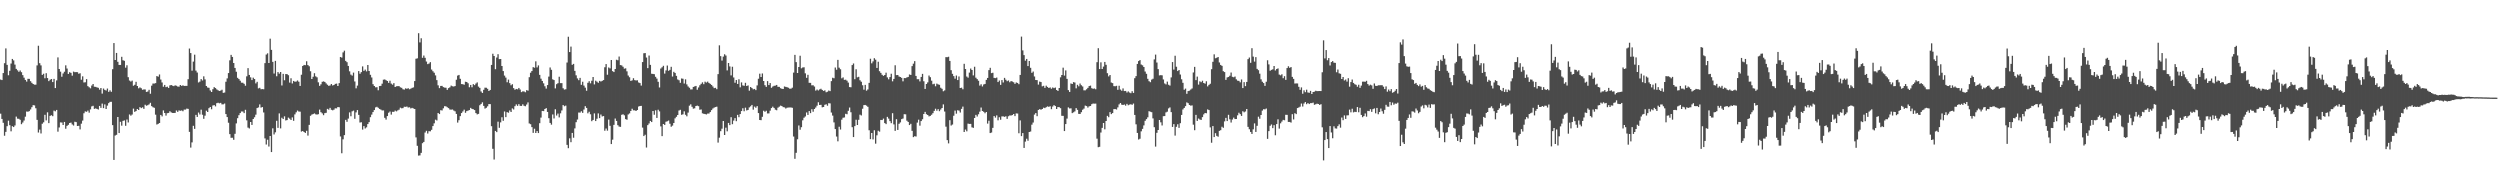 <svg xmlns="http://www.w3.org/2000/svg" width="1920" height="150"><path d="M0 61.070h1v26.207H0zM1 61.466h1v29.874H1zM2 56.124h1v38.210H2zM3 48.557h1v55.678H3zM4 37.161h1v64.112H4zM5 49.798h1v47.143H5zM6 57.827h1v34.834H6zM7 54.366h1v41.780H7zM8 48.779h1v52.080H8zM9 45.252h1v51.661H9zM10 46.406h1v51.185H10zM11 49.626h1v46.738H11zM12 52.888h1v36.683H12zM13 54.023h1v37.090H13zM14 55.128h1v36.095H14zM15 54.121h1v37.896H15zM16 55.428h1v39.956H16zM17 57.701h1v36.429H17zM18 59.631h1v32.941H18zM19 61.395h1v28.205H19zM20 62.650h1v22.982H20zM21 60.519h1v25.307H21zM22 60.580h1v24.790H22zM23 62.382h1v21.684H23zM24 63.595h1v18.739H24zM25 64.513h1v16.241H25zM26 65.009h1v15.914H26zM27 65.041h1v18.093H27zM28 50.244h1v41.833H28zM29 35.122h1v66.655H29zM30 48.560h1v50.954H30zM31 50.242h1v52.281H31zM32 57.513h1v37.539H32zM33 56.639h1v37.312H33zM34 60.100h1v28.052H34zM35 56.207h1v36.255H35zM36 59.953h1v26.324H36zM37 62.311h1v32.238H37zM38 61.246h1v27.754H38zM39 60.665h1v27.791H39zM40 63.023h1v26.207H40zM41 60.551h1v24.401H41zM42 67.612h1v17.899H42zM43 61.741h1v22.678H43zM44 44.092h1v57.030H44zM45 52.995h1v44.877H45zM46 55.030h1v38.951H46zM47 58.949h1v35.177H47zM48 56.401h1v39.610H48zM49 55.080h1v38.544H49zM50 50.150h1v48.729H50zM51 52.622h1v44.051H51zM52 56.795h1v39.027H52zM53 55.472h1v38.990H53zM54 55.973h1v38.168H54zM55 58.115h1v37.489H55zM56 54.991h1v41.432H56zM57 55.460h1v38.047H57zM58 55.330h1v38.468H58zM59 55.451h1v41.320H59zM60 56.614h1v40.004H60zM61 56.284h1v43.089H61zM62 61.214h1v33.758H62zM63 58.637h1v33.984H63zM64 63.345h1v23.639H64zM65 63.197h1v22.343H65zM66 60.775h1v25.076H66zM67 66.154h1v18.803H67zM68 67.019h1v19.526H68zM69 67.838h1v16.200H69zM70 65.664h1v16.072H70zM71 64.487h1v16.756H71zM72 66.632h1v16.972H72zM73 66.710h1v16.528H73zM74 67.104h1v16.534H74zM75 67.433h1v16.690H75zM76 68.882h1v12.481H76zM77 67.566h1v15.278H77zM78 71.867h1v7.704H78zM79 68.005h1v15.017H79zM80 69.001h1v11.158H80zM81 69.553h1v14.172H81zM82 68.010h1v13.074H82zM83 70.578h1v8.631H83zM84 69.351h1v8.862H84zM85 70.498h1v7.665H85zM86 53.156h1v42.929H86zM87 33.067h1v89.777H87zM88 46.072h1v57.996H88zM89 40.649h1v62.885H89zM90 47.449h1v42.393H90zM91 49.844h1v52.325H91zM92 49.871h1v43.664H92zM93 43.632h1v52.899H93zM94 46.282h1v46.541H94zM95 46.715h1v45.776H95zM96 51.945h1v44.650H96zM97 50.105h1v41.714H97zM98 59.296h1v34.779H98zM99 61.842h1v26.070H99zM100 62.608h1v26.212H100zM101 61.926h1v26.024H101zM102 65.854h1v17.551H102zM103 65.147h1v20.785H103zM104 62.819h1v22.481H104zM105 66.067h1v17.638H105zM106 67.843h1v16.631H106zM107 67.117h1v15.170H107zM108 67.763h1v15.292H108zM109 68.985h1v13.451H109zM110 68.667h1v14.960H110zM111 68.690h1v11.732H111zM112 70.587h1v10.632H112zM113 70.271h1v10.529H113zM114 68.955h1v11.220H114zM115 71.981h1v6.947H115zM116 65.778h1v15.708H116zM117 64.176h1v18.180H117zM118 64.137h1v18.640H118zM119 63.851h1v24.236H119zM120 58.413h1v37.225H120zM121 58.889h1v36.239H121zM122 57.170h1v37.289H122zM123 61.084h1v27.207H123zM124 63.350h1v26.056H124zM125 66.632h1v18.139H125zM126 65.234h1v21.526H126zM127 66.941h1v21.849H127zM128 66.538h1v20.409H128zM129 67.532h1v19.178H129zM130 65.600h1v19.849H130zM131 65.284h1v21.043H131zM132 65.813h1v20.922H132zM133 66.174h1v20.634H133zM134 65.536h1v21.149H134zM135 65.845h1v18.988H135zM136 66.431h1v19.471H136zM137 66.584h1v18.187H137zM138 65.286h1v19.830H138zM139 65.936h1v18.903H139zM140 65.540h1v19.924H140zM141 65.998h1v18.201H141zM142 65.929h1v18.269H142zM143 65.932h1v17.491H143zM144 60.832h1v22.801H144zM145 37.299h1v63.991H145zM146 40.762h1v72.572H146zM147 54.288h1v55.094H147zM148 47.294h1v49.335H148zM149 42.009h1v56.969H149zM150 54.197h1v34.000H150zM151 55.714h1v34.097H151zM152 63.352h1v23.051H152zM153 62.645h1v25.271H153zM154 60.704h1v23.522H154zM155 61.814h1v26.287H155zM156 58.603h1v32.639H156zM157 60.960h1v27.864H157zM158 66.044h1v18.956H158zM159 67.213h1v18.810H159zM160 67.438h1v15.667H160zM161 69.489h1v12.710H161zM162 70.633h1v13.287H162zM163 68.516h1v12.515H163zM164 66.943h1v13.770H164zM165 67.639h1v14.076H165zM166 68.681h1v10.597H166zM167 69.305h1v9.599H167zM168 69.907h1v9.432H168zM169 69.582h1v9.405H169zM170 68.939h1v11.217H170zM171 71.301h1v8.801H171zM172 71.068h1v8.443H172zM173 62.782h1v24.799H173zM174 60.226h1v29.659H174zM175 56.138h1v38.097H175zM176 46.321h1v56.685H176zM177 42.149h1v63.659H177zM178 43.703h1v62.075H178zM179 48.376h1v58.971H179zM180 52.190h1v50.544H180zM181 55.115h1v39.633H181zM182 59.754h1v31.007H182zM183 60.699h1v27.782H183zM184 62.000h1v24.854H184zM185 63.499h1v22.103H185zM186 63.535h1v22.140H186zM187 64.378h1v22.515H187zM188 65.861h1v18.448H188zM189 58.637h1v33.753H189zM190 52.322h1v45.678H190zM191 57.573h1v41.071H191zM192 59.404h1v34.280H192zM193 61.487h1v34.486H193zM194 59.667h1v31.714H194zM195 60.681h1v29.359H195zM196 64.057h1v24.017H196zM197 62.803h1v20.210H197zM198 67.905h1v14.577H198zM199 67.435h1v12.746H199zM200 68.566h1v14.088H200zM201 68.392h1v13.859H201zM202 68.546h1v17.825H202zM203 48.482h1v57.797H203zM204 41.901h1v69.115H204zM205 40.945h1v66.355H205zM206 48.363h1v64.149H206zM207 29.707h1v74.718H207zM208 38.303h1v78.497H208zM209 47.511h1v51.041H209zM210 56.463h1v46.815H210zM211 46.770h1v54.840H211zM212 58.587h1v34.186H212zM213 55.330h1v42.851H213zM214 56.577h1v30.501H214zM215 55.289h1v43.304H215zM216 65.636h1v24.776H216zM217 56.742h1v34.657H217zM218 61.658h1v27.702H218zM219 56.879h1v35.616H219zM220 56.914h1v35.321H220zM221 57.770h1v32.563H221zM222 63.416h1v27.708H222zM223 60.109h1v32.059H223zM224 64.112h1v26.026H224zM225 62.137h1v30.620H225zM226 62.764h1v25.079H226zM227 62.638h1v23.625H227zM228 61.819h1v23.076H228zM229 62.775h1v22.861H229zM230 65.982h1v19.773H230zM231 57.420h1v43.657H231zM232 50.672h1v49.933H232zM233 49.873h1v51.496H233zM234 50.050h1v52.043H234zM235 47.070h1v53.394H235zM236 49.976h1v54.156H236zM237 50.899h1v44.975H237zM238 54.735h1v34.186H238zM239 60.697h1v27.326H239zM240 58.919h1v28.704H240zM241 56.229h1v30.846H241zM242 58.598h1v29.224H242zM243 59.372h1v28.624H243zM244 63.256h1v24.472H244zM245 65.927h1v18.221H245zM246 64.755h1v21.391H246zM247 62.812h1v24.261H247zM248 62.535h1v25.953H248zM249 62.929h1v23.934H249zM250 64.037h1v22.572H250zM251 65.083h1v18.530H251zM252 65.939h1v18.267H252zM253 65.650h1v17.182H253zM254 64.524h1v19.805H254zM255 65.657h1v19.075H255zM256 65.273h1v18.965H256zM257 64.421h1v18.752H257zM258 64.217h1v19.027H258zM259 66.071h1v16.118H259zM260 63.833h1v18.549H260zM261 43.790h1v61.008H261zM262 44.213h1v73.487H262zM263 40.267h1v66.758H263zM264 38.898h1v64.863H264zM265 46.747h1v45.312H265zM266 47.761h1v45.763H266zM267 50.652h1v40.434H267zM268 54.758h1v31.574H268zM269 57.296h1v32.002H269zM270 58.058h1v27.438H270zM271 55.772h1v29.148H271zM272 62.556h1v28.688H272zM273 67.820h1v18.505H273zM274 65.749h1v18.796H274zM275 54.595h1v33.618H275zM276 56.653h1v37.429H276zM277 55.392h1v38.528H277zM278 50.979h1v48.571H278zM279 54.405h1v42.455H279zM280 53.444h1v45.211H280zM281 54.813h1v42.963H281zM282 49.944h1v45.325H282zM283 54.520h1v39.258H283zM284 57.431h1v32.593H284zM285 59.505h1v28.528H285zM286 64.664h1v21.407H286zM287 66.023h1v18.484H287zM288 67.058h1v15.445H288zM289 66.966h1v15.058H289zM290 69.317h1v13.477H290zM291 66.076h1v17.580H291zM292 65.950h1v18.214H292zM293 64.245h1v20.597H293zM294 61.176h1v23.586H294zM295 60.976h1v29.487H295zM296 61.583h1v30.270H296zM297 62.199h1v26.958H297zM298 63.657h1v22.936H298zM299 62.009h1v23.650H299zM300 64.229h1v23.767H300zM301 65.048h1v20.796H301zM302 63.831h1v22.103H302zM303 66.795h1v18.139H303zM304 66.257h1v19.281H304zM305 66.172h1v18.610H305zM306 66.129h1v18.079H306zM307 67.067h1v15.619H307zM308 67.431h1v15.788H308zM309 68.578h1v14.447H309zM310 68.806h1v13.149H310zM311 67.827h1v14.225H311zM312 68.184h1v13.641H312zM313 67.758h1v14.836H313zM314 68.552h1v13.840H314zM315 68.102h1v15.191H315zM316 67.479h1v15.347H316zM317 67.147h1v16.138H317zM318 62.251h1v21.439H318zM319 45.099h1v60.402H319zM320 44.778h1v67.220H320zM321 25.504h1v93.990H321zM322 32.556h1v86.808H322zM323 29.366h1v88.033H323zM324 44.378h1v65.591H324zM325 42.657h1v66.344H325zM326 44.380h1v57.408H326zM327 47.246h1v53.190H327zM328 49.235h1v53.325H328zM329 48.818h1v51.920H329zM330 47.704h1v53.160H330zM331 53.423h1v46.278H331zM332 54.719h1v42.085H332zM333 55.882h1v38.814H333zM334 57.916h1v34.003H334zM335 61.523h1v30.975H335zM336 65.533h1v21.270H336zM337 67.694h1v19.915H337zM338 66.010h1v18.617H338zM339 65.948h1v18.899H339zM340 66.932h1v16.280H340zM341 67.259h1v14.285H341zM342 67.394h1v14.262H342zM343 69.010h1v13.360H343zM344 67.671h1v15.397H344zM345 67.081h1v17.027H345zM346 65.739h1v18.496H346zM347 66.273h1v17.786H347zM348 66.431h1v18.468H348zM349 66.076h1v19.432H349zM350 61.226h1v26.285H350zM351 58.049h1v36.108H351zM352 57.532h1v34.772H352zM353 60.539h1v28.645H353zM354 64.561h1v22.282H354zM355 64.655h1v20.927H355zM356 65.069h1v19.157H356zM357 62.782h1v23.856H357zM358 62.959h1v22.371H358zM359 63.945h1v20.986H359zM360 67.021h1v17.500H360zM361 65.234h1v17.622H361zM362 67.028h1v16.651H362zM363 64.597h1v19.318H363zM364 65.401h1v19.116H364zM365 64.178h1v22.657H365zM366 63.265h1v24.593H366zM367 66.520h1v20.934H367zM368 67.467h1v13.380H368zM369 70.264h1v9.565H369zM370 71.370h1v7.210H370zM371 68.955h1v12.350H371zM372 67.316h1v16.093H372zM373 67.362h1v15.413H373zM374 68.202h1v13.470H374zM375 69.864h1v10.075H375zM376 69.044h1v10.950H376zM377 49.857h1v47.054H377zM378 41.254h1v73.006H378zM379 42.984h1v79.543H379zM380 53.156h1v47.422H380zM381 44.165h1v57.307H381zM382 41.627h1v51.801H382zM383 45.422h1v52.705H383zM384 45.303h1v48.704H384zM385 50.677h1v39.379H385zM386 54.556h1v38.214H386zM387 58.065h1v27.564H387zM388 59.619h1v30.322H388zM389 63.203h1v22.911H389zM390 61.109h1v25.488H390zM391 63.840h1v20.979H391zM392 65.472h1v20.519H392zM393 64.677h1v18.592H393zM394 67.685h1v16.365H394zM395 68.937h1v12.623H395zM396 68.307h1v11.865H396zM397 68.605h1v12.701H397zM398 67.538h1v12.433H398zM399 68.752h1v12.554H399zM400 70.741h1v10.595H400zM401 70.136h1v9.966H401zM402 70.226h1v11.028H402zM403 70.837h1v10.762H403zM404 69.212h1v11.071H404zM405 69.626h1v9.013H405zM406 59.271h1v35.571H406zM407 55.882h1v39.500H407zM408 54.577h1v43.037H408zM409 51.553h1v50.482H409zM410 51.997h1v46.848H410zM411 47.097h1v55.025H411zM412 51.759h1v48.885H412zM413 50.201h1v52.016H413zM414 57.475h1v37.154H414zM415 60.400h1v29.894H415zM416 62.157h1v23.023H416zM417 63.991h1v21.368H417zM418 66.273h1v17.432H418zM419 68.024h1v15.015H419zM420 65.346h1v20.615H420zM421 58.855h1v31.908H421zM422 51.817h1v42.583H422zM423 53.632h1v42.130H423zM424 60.947h1v26.942H424zM425 61.480h1v29.521H425zM426 67.907h1v16.003H426zM427 64.671h1v24.062H427zM428 63.883h1v23.387H428zM429 58.939h1v31.249H429zM430 63.828h1v23.227H430zM431 63.865h1v20.950H431zM432 67.804h1v12.868H432zM433 68.802h1v12.801H433zM434 68.580h1v12.524H434zM435 48.008h1v63.270H435zM436 28.228h1v85.611H436zM437 39.999h1v66.225H437zM438 35.765h1v73.464H438zM439 49.754h1v52.318H439zM440 49.033h1v56.765H440zM441 54.437h1v44.186H441zM442 57.868h1v35.994H442zM443 60.205h1v31.579H443zM444 61.610h1v24.836H444zM445 59.811h1v26.644H445zM446 65.151h1v20.300H446zM447 62.750h1v23.936H447zM448 65.751h1v18.370H448zM449 67.353h1v14.204H449zM450 69.672h1v13.227H450zM451 63.588h1v23.433H451zM452 62.379h1v23.435H452zM453 64.016h1v23.765H453zM454 61.993h1v31.064H454zM455 59.159h1v32.968H455zM456 64.799h1v22.275H456zM457 61.970h1v31.009H457zM458 62.700h1v28.473H458zM459 63.599h1v23.497H459zM460 62.096h1v28.629H460zM461 62.595h1v25.344H461zM462 62.109h1v27.347H462zM463 61.505h1v27.624H463zM464 51.649h1v48.738H464zM465 49.187h1v49.539H465zM466 57.381h1v42.975H466zM467 51.821h1v40.009H467zM468 52.519h1v44.108H468zM469 46.097h1v64.526H469zM470 54.613h1v52.659H470zM471 55.344h1v40.578H471zM472 53.011h1v38.047H472zM473 45.866h1v47.026H473zM474 46.280h1v49.892H474zM475 43.394h1v53.835H475zM476 49.951h1v47.459H476zM477 50.242h1v37.942H477zM478 51.251h1v36.500H478zM479 52.746h1v35.804H479zM480 52.480h1v38.999H480zM481 54.774h1v37.202H481zM482 57.990h1v29.931H482zM483 59.335h1v27.743H483zM484 62.135h1v23.112H484zM485 61.707h1v21.822H485zM486 60.070h1v24.680H486zM487 61.519h1v23.199H487zM488 61.780h1v23.488H488zM489 61.656h1v22.845H489zM490 63.341h1v18.496H490zM491 63.796h1v17.601H491zM492 65.753h1v15.550H492zM493 47.642h1v50.372H493zM494 40.906h1v63.579H494zM495 40.773h1v62.725H495zM496 44.206h1v69.083H496zM497 52.318h1v43.764H497zM498 42.661h1v52.160H498zM499 49.805h1v43.082H499zM500 56.646h1v37.081H500zM501 56.804h1v28.443H501zM502 56.969h1v31.160H502zM503 58.969h1v25.742H503zM504 60.358h1v30.212H504zM505 62.842h1v21.428H505zM506 67.188h1v18.375H506zM507 52.631h1v44.444H507zM508 51.679h1v52.874H508zM509 50.528h1v44.685H509zM510 56.522h1v39.436H510zM511 54.041h1v39.445H511zM512 50.336h1v42.808H512zM513 54.359h1v38.205H513zM514 53.650h1v41.402H514zM515 51.306h1v46.010H515zM516 58.761h1v37.683H516zM517 55.154h1v39.297H517zM518 56.005h1v34.895H518zM519 58.262h1v31.416H519zM520 61.052h1v27.290H520zM521 61.620h1v23.284H521zM522 63.606h1v20.709H522zM523 60.278h1v27.898H523zM524 60.455h1v27.335H524zM525 64.178h1v21.332H525zM526 60.944h1v27.219H526zM527 64.819h1v24.506H527zM528 66.408h1v20.057H528zM529 67.399h1v13.774H529zM530 68.710h1v11.405H530zM531 68.669h1v13.374H531zM532 66.781h1v16.690H532zM533 66.348h1v16.848H533zM534 65.982h1v15.411H534zM535 68.919h1v12.206H535zM536 67.149h1v14.422H536zM537 65.474h1v18.823H537zM538 64.348h1v19.736H538zM539 63.208h1v23.847H539zM540 64.641h1v22.737H540zM541 62.725h1v24.861H541zM542 63.396h1v24.538H542zM543 62.672h1v24.586H543zM544 63.691h1v23.529H544zM545 64.417h1v21.648H545zM546 65.245h1v19.336H546zM547 66.401h1v16.942H547zM548 67.680h1v14.983H548zM549 67.447h1v14.786H549zM550 68.497h1v13.438H550zM551 56.944h1v52.576H551zM552 34.831h1v70.921H552zM553 43.110h1v57.671H553zM554 46.527h1v52.265H554zM555 43.476h1v49.429H555zM556 41.698h1v61.972H556zM557 42.673h1v55.392H557zM558 54.076h1v46.763H558zM559 48.402h1v46.014H559zM560 51.004h1v45.101H560zM561 57.905h1v32.105H561zM562 51.270h1v44.131H562zM563 59.512h1v33.131H563zM564 63.524h1v27.223H564zM565 61.427h1v31.657H565zM566 64.460h1v23.772H566zM567 60.871h1v29.118H567zM568 67.056h1v20.572H568zM569 63.288h1v21.989H569zM570 65.588h1v17.564H570zM571 65.888h1v19.585H571zM572 63.570h1v19.107H572zM573 66.062h1v18.791H573zM574 65.586h1v18.858H574zM575 69.608h1v12.865H575zM576 66.792h1v14.864H576zM577 67.637h1v12.964H577zM578 68.612h1v15.605H578zM579 68.312h1v13.552H579zM580 69.239h1v13.495H580zM581 65.609h1v15.894H581zM582 60.468h1v26.356H582zM583 56.586h1v35.589H583zM584 59.159h1v33.174H584zM585 56.403h1v33.305H585zM586 62.183h1v22.858H586zM587 65.408h1v20.430H587zM588 66.737h1v18.313H588zM589 62.322h1v24.799H589zM590 65.325h1v21.783H590zM591 63.799h1v21.210H591zM592 67.426h1v15.557H592zM593 66.463h1v15.482H593zM594 65.881h1v17.004H594zM595 65.737h1v18.471H595zM596 65.229h1v19.450H596zM597 66.662h1v16.024H597zM598 66.735h1v15.200H598zM599 67.754h1v13.332H599zM600 68.211h1v13.271H600zM601 68.367h1v13.902H601zM602 66.426h1v16.051H602zM603 66.721h1v16.626H603zM604 66.991h1v15.724H604zM605 67.371h1v15.198H605zM606 68.097h1v14.422H606zM607 68.104h1v14.436H607zM608 67.314h1v15.502H608zM609 55.751h1v49.095H609zM610 42.133h1v79.820H610zM611 47.710h1v69.640H611zM612 56.065h1v50.917H612zM613 51.448h1v44.891H613zM614 42.815h1v56.838H614zM615 52.464h1v45.200H615zM616 51.798h1v40.638H616zM617 51.682h1v38.734H617zM618 56.342h1v33.110H618zM619 59.754h1v26.628H619zM620 57.424h1v30.860H620zM621 63.609h1v21.668H621zM622 63.618h1v23.266H622zM623 65.511h1v18.404H623zM624 65.479h1v20.348H624zM625 66.449h1v17.265H625zM626 69.587h1v12.994H626zM627 68.786h1v12.355H627zM628 69.463h1v9.082H628zM629 68.665h1v11.959H629zM630 68.147h1v12.332H630zM631 69.079h1v13.335H631zM632 69.832h1v12.366H632zM633 69.372h1v11.128H633zM634 70.855h1v9.242H634zM635 70.438h1v10.744H635zM636 69.543h1v9.695H636zM637 70.015h1v9.400H637zM638 62.322h1v24.099H638zM639 59.718h1v29.059H639zM640 60.116h1v33.863H640zM641 51.878h1v47.241H641zM642 53.542h1v51.327H642zM643 45.989h1v62.531H643zM644 51.965h1v45.364H644zM645 53.174h1v46.323H645zM646 60.166h1v31.746H646zM647 59.454h1v30.970H647zM648 61.331h1v28.864H648zM649 61.185h1v26.218H649zM650 61.965h1v25.777H650zM651 63.416h1v21.657H651zM652 66.866h1v15.738H652zM653 67.021h1v19.189H653zM654 49.988h1v47.717H654zM655 48.747h1v56.511H655zM656 60.812h1v36.065H656zM657 53.208h1v38.727H657zM658 59.370h1v36.623H658zM659 58.990h1v33.000H659zM660 61.642h1v26.411H660zM661 62.759h1v25.903H661zM662 65.499h1v17.986H662zM663 68.845h1v11.918H663zM664 65.160h1v15.434H664zM665 69.644h1v11.531H665zM666 68.713h1v13.323H666zM667 63.657h1v36.374H667zM668 45.097h1v61.780H668zM669 48.660h1v53.497H669zM670 47.150h1v59.898H670zM671 44.710h1v55.325H671zM672 45.808h1v64.554H672zM673 52.197h1v51.752H673zM674 47.415h1v52.995H674zM675 54.691h1v46.406H675zM676 55.943h1v36.152H676zM677 57.436h1v34.772H677zM678 58.253h1v32.826H678zM679 57.584h1v36.953H679zM680 55.831h1v39.484H680zM681 59.420h1v30.357H681zM682 60.944h1v30.132H682zM683 59.166h1v33.868H683zM684 56.628h1v37.978H684zM685 62.480h1v24.442H685zM686 60.629h1v34.927H686zM687 50.137h1v50.345H687zM688 57.724h1v33.799H688zM689 57.603h1v42.176H689zM690 58.772h1v36.326H690zM691 59.116h1v34.909H691zM692 59.784h1v31.709H692zM693 62.448h1v28.599H693zM694 59.965h1v27.720H694zM695 60.017h1v27.809H695zM696 59.464h1v33.199H696zM697 59.070h1v34.582H697zM698 57.179h1v38.873H698zM699 57.573h1v37.527H699zM700 50.800h1v49.681H700zM701 48.887h1v56.426H701zM702 46.935h1v57.678H702zM703 58.292h1v46.539H703zM704 60.825h1v33.350H704zM705 60.805h1v31.082H705zM706 62.519h1v33.980H706zM707 59.070h1v33.891H707zM708 56.715h1v34.861H708zM709 62.434h1v25.113H709zM710 68.278h1v17.631H710zM711 64.517h1v23.167H711zM712 63.293h1v25.017H712zM713 57.994h1v31.398H713zM714 59.285h1v29.691H714zM715 61.963h1v26.168H715zM716 64.705h1v22.236H716zM717 64.302h1v20.849H717zM718 66.232h1v17.267H718zM719 64.220h1v20.805H719zM720 64.796h1v19.002H720zM721 65.144h1v20.251H721zM722 67.378h1v16.731H722zM723 68.195h1v14.733H723zM724 70.081h1v10.080H724zM725 69.436h1v16.207H725zM726 43.886h1v53.373H726zM727 43.913h1v63.709H727zM728 43.588h1v66.541H728zM729 46.777h1v45.527H729zM730 53.893h1v42.540H730zM731 56.703h1v38.914H731zM732 58.495h1v30.405H732zM733 60.395h1v24.564H733zM734 58.024h1v29.285H734zM735 61.510h1v23.163H735zM736 58.706h1v26.221H736zM737 67.587h1v18.819H737zM738 67.348h1v16.260H738zM739 68.536h1v13.330H739zM740 48.992h1v52.402H740zM741 52.998h1v46.488H741zM742 58.763h1v42.105H742zM743 59.644h1v35.298H743zM744 55.753h1v39.445H744zM745 52.647h1v42.506H745zM746 53.780h1v43.987H746zM747 57.898h1v40.299H747zM748 51.237h1v39.384H748zM749 59.665h1v28.542H749zM750 60.791h1v28.729H750zM751 61.995h1v25.738H751zM752 65.717h1v20.043H752zM753 64.712h1v17.862H753zM754 66.394h1v18.846H754zM755 64.893h1v20.950H755zM756 64.453h1v22.540H756zM757 61.340h1v24.662H757zM758 59.878h1v35.058H758zM759 53.870h1v38.848H759zM760 52.055h1v50.157H760zM761 56.158h1v45.639H761zM762 55.859h1v42.341H762zM763 59.807h1v29.308H763zM764 59.997h1v30.325H764zM765 59.537h1v29.075H765zM766 63.041h1v29.356H766zM767 61.823h1v28.235H767zM768 65.183h1v26.763H768zM769 61.487h1v27.882H769zM770 63.316h1v26.093H770zM771 59.805h1v29.935H771zM772 61.230h1v28.075H772zM773 62.336h1v28.963H773zM774 61.816h1v27.486H774zM775 63.194h1v25.472H775zM776 62.256h1v26.459H776zM777 62.613h1v25.763H777zM778 63.167h1v24.403H778zM779 64.435h1v24.731H779zM780 63.343h1v23.742H780zM781 63.718h1v23.458H781zM782 64.643h1v37.681H782zM783 57.566h1v34.886H783zM784 28.111h1v76.460H784zM785 38.713h1v63.467H785zM786 42.355h1v71.260H786zM787 46.598h1v62.157H787zM788 45.257h1v61.313H788zM789 50.734h1v57.339H789zM790 46.870h1v54.527H790zM791 52.073h1v48.949H791zM792 55.902h1v39.839H792zM793 54.957h1v39.137H793zM794 58.724h1v29.279H794zM795 61.443h1v25.369H795zM796 61.562h1v27.683H796zM797 64.968h1v19.480H797zM798 62.647h1v21.174H798zM799 63.034h1v21.240H799zM800 66.289h1v17.436H800zM801 65.872h1v16.823H801zM802 67.479h1v15.585H802zM803 65.769h1v16.582H803zM804 66.763h1v14.944H804zM805 67.573h1v14.479H805zM806 67.117h1v14.472H806zM807 68.143h1v15.717H807zM808 67.149h1v14.664H808zM809 67.676h1v13.055H809zM810 67.220h1v14.246H810zM811 69.131h1v14.575H811zM812 69.855h1v12.380H812zM813 67.603h1v14.726H813zM814 59.383h1v23.710H814zM815 57.616h1v31.332H815zM816 51.974h1v37.035H816zM817 58.044h1v42.599H817zM818 54.082h1v41.201H818zM819 60.567h1v30.499H819zM820 69.228h1v13.239H820zM821 70.615h1v12.671H821zM822 64.098h1v19.096H822zM823 64.501h1v22.385H823zM824 63.064h1v23.188H824zM825 63.373h1v22.179H825zM826 67.847h1v15.209H826zM827 65.117h1v19.242H827zM828 66.307h1v21.158H828zM829 64.167h1v23.378H829zM830 65.481h1v20.700H830zM831 66.415h1v17.873H831zM832 69.379h1v14.026H832zM833 69.370h1v11.753H833zM834 68.532h1v12.939H834zM835 67.481h1v15.159H835zM836 66.101h1v15.548H836zM837 65.723h1v15.681H837zM838 67.740h1v12.263H838zM839 68.182h1v11.311H839zM840 67.932h1v11.673H840zM841 68.573h1v11.005H841zM842 47.786h1v58.699H842zM843 36.996h1v76.076H843zM844 53.043h1v59.724H844zM845 47.875h1v53.925H845zM846 53.016h1v45.197H846zM847 51.173h1v43.275H847zM848 47.541h1v51.803H848zM849 49.770h1v43.149H849zM850 56.225h1v32.739H850zM851 58.690h1v31.345H851zM852 57.578h1v28.542H852zM853 63.375h1v24.264H853zM854 63.833h1v23.003H854zM855 66.126h1v17.665H855zM856 66.275h1v17.466H856zM857 65.872h1v18.249H857zM858 68.964h1v13.536H858zM859 65.822h1v14.355H859zM860 68.788h1v10.336H860zM861 69.688h1v10.686H861zM862 67.870h1v12.765H862zM863 69.951h1v10.304H863zM864 69.848h1v11.284H864zM865 71.088h1v8.661H865zM866 70.184h1v10.661H866zM867 71.070h1v9.283H867zM868 71.599h1v8.471H868zM869 70.052h1v10.458H869zM870 71.391h1v8.144H870zM871 60.059h1v28.212H871zM872 58.452h1v37.022H872zM873 49.125h1v52.943H873zM874 46.918h1v60.251H874zM875 46.156h1v60.386H875zM876 49.557h1v51.295H876zM877 50.166h1v48.811H877zM878 51.473h1v44.827H878zM879 54.945h1v37.850H879zM880 56.701h1v34.797H880zM881 60.500h1v29.624H881zM882 62.357h1v23.028H882zM883 63.151h1v22.671H883zM884 61.134h1v25.040H884zM885 60.484h1v30.450H885zM886 45.637h1v52.029H886zM887 41.924h1v70.672H887zM888 48.019h1v53.952H888zM889 53.071h1v46.761H889zM890 57.925h1v34.218H890zM891 57.717h1v36.257H891zM892 57.877h1v38.457H892zM893 61.054h1v28.187H893zM894 64.121h1v25.014H894zM895 64.819h1v21.515H895zM896 62.677h1v23.062H896zM897 65.099h1v18.139H897zM898 65.755h1v16.724H898zM899 59.452h1v26.649H899zM900 47.672h1v49.805H900zM901 53.465h1v41.853H901zM902 42.787h1v61.379H902zM903 51.228h1v46.177H903zM904 54.563h1v40.883H904zM905 53.776h1v44.449H905zM906 57.225h1v37.411H906zM907 60.896h1v27.363H907zM908 63.611h1v20.471H908zM909 68.932h1v13.980H909zM910 68.047h1v13.447H910zM911 72.047h1v6.590H911zM912 69.946h1v9.295H912zM913 69.653h1v10.977H913zM914 68.788h1v12.389H914zM915 67.966h1v12.971H915zM916 55.669h1v40.073H916zM917 51.379h1v48.640H917zM918 61.551h1v26.676H918zM919 58.829h1v34.062H919zM920 64.973h1v26.049H920zM921 62.487h1v29.288H921zM922 63.116h1v29.011H922zM923 62.004h1v27.974H923zM924 63.732h1v24.126H924zM925 64.240h1v22.565H925zM926 62.414h1v24.561H926zM927 66.351h1v17.651H927zM928 65.154h1v19.375H928zM929 64.318h1v33.506H929zM930 53.126h1v56.509H930zM931 47.463h1v49.345H931zM932 41.711h1v63.554H932zM933 44.740h1v57.557H933zM934 44.339h1v59.997H934zM935 43.799h1v61.198H935zM936 47.967h1v52.549H936zM937 49.876h1v50.139H937zM938 50.574h1v46.749H938zM939 54.700h1v43.465H939zM940 55.364h1v37.889H940zM941 61.329h1v29.178H941zM942 59.438h1v33.538H942zM943 59.079h1v29.073H943zM944 58.152h1v33.490H944zM945 55.712h1v38.370H945zM946 58.978h1v32.842H946zM947 59.315h1v31.011H947zM948 58.770h1v32.664H948zM949 60.924h1v30.460H949zM950 61.967h1v26.587H950zM951 62.114h1v24.463H951zM952 63.217h1v24.440H952zM953 61.015h1v28.033H953zM954 67.612h1v17.818H954zM955 63.068h1v23.188H955zM956 66.131h1v19.494H956zM957 62.920h1v20.803H957zM958 45.435h1v51.974H958zM959 44.176h1v55.108H959zM960 48.239h1v53.101H960zM961 37.019h1v65.852H961zM962 43.488h1v55.863H962zM963 47.303h1v47.466H963zM964 43.902h1v57.413H964zM965 52.897h1v43.730H965zM966 53.938h1v35.655H966zM967 56.568h1v34.623H967zM968 60.915h1v27.388H968zM969 62.755h1v22.199H969zM970 63.783h1v20.100H970zM971 65.927h1v18.093H971zM972 62.771h1v20.602H972zM973 46.266h1v60.365H973zM974 49.457h1v51.272H974zM975 54.316h1v42.316H975zM976 53.680h1v41.895H976zM977 53.259h1v45.163H977zM978 50.681h1v45.467H978zM979 54.121h1v49.752H979zM980 52.998h1v42.279H980zM981 52.551h1v39.102H981zM982 57.314h1v41.441H982zM983 57.880h1v36.825H983zM984 57.024h1v36.321H984zM985 60.043h1v32.011H985zM986 58.514h1v33.856H986zM987 61.352h1v26.836H987zM988 52.274h1v35.962H988zM989 50.883h1v42.746H989zM990 52.082h1v41.565H990zM991 51.524h1v42.632H991zM992 59.019h1v28.711H992zM993 60.555h1v31.187H993zM994 64.172h1v22.762H994zM995 64.025h1v23.621H995zM996 64.105h1v18.913H996zM997 66.648h1v15.873H997zM998 68.964h1v12.950H998zM999 67.117h1v12.392H999zM1000 71.970h1v9.833H1000zM1001 69.379h1v10.158H1001zM1002 70.802h1v7.576H1002zM1003 68.843h1v11.165H1003zM1004 70.990h1v8.173H1004zM1005 71.294h1v8.633H1005zM1006 69.800h1v9.418H1006zM1007 72.182h1v7.029H1007zM1008 70.638h1v8.150H1008zM1009 70.379h1v10.089H1009zM1010 69.699h1v10.357H1010zM1011 70.001h1v9.618H1011zM1012 69.958h1v9.915H1012zM1013 69.910h1v10.664H1013zM1014 69.928h1v10.110H1014zM1015 55.513h1v42.274H1015zM1016 30.972h1v92.239H1016zM1017 44.854h1v62.698H1017zM1018 38.438h1v62.965H1018zM1019 46.296h1v60.553H1019zM1020 44.591h1v69.120H1020zM1021 50.281h1v46.536H1021zM1022 47.646h1v54.101H1022zM1023 46.912h1v59.299H1023zM1024 48.122h1v48.896H1024zM1025 48.267h1v50.368H1025zM1026 55.481h1v43.266H1026zM1027 53.407h1v43.462H1027zM1028 56.319h1v39.169H1028zM1029 56.694h1v41.373H1029zM1030 60.695h1v29.556H1030zM1031 59.113h1v33.199H1031zM1032 61.773h1v26.868H1032zM1033 61.095h1v30.222H1033zM1034 62.668h1v25.976H1034zM1035 60.043h1v28.466H1035zM1036 66.573h1v17.594H1036zM1037 63.043h1v23.225H1037zM1038 61.068h1v22.430H1038zM1039 63.684h1v22.625H1039zM1040 64.643h1v21.238H1040zM1041 65.108h1v20.982H1041zM1042 66.614h1v15.628H1042zM1043 65.080h1v21.135H1043zM1044 67.497h1v15.303H1044zM1045 65.749h1v22.499H1045zM1046 62.714h1v27.280H1046zM1047 62.670h1v26.484H1047zM1048 62.803h1v24.330H1048zM1049 62.077h1v27.516H1049zM1050 64.579h1v20.574H1050zM1051 65.730h1v19.599H1051zM1052 65.021h1v18.846H1052zM1053 65.563h1v20.350H1053zM1054 68.188h1v15.605H1054zM1055 64.117h1v19.135H1055zM1056 65.902h1v21.128H1056zM1057 66.058h1v16.818H1057zM1058 65.465h1v22.293H1058zM1059 65.481h1v20.515H1059zM1060 65.419h1v17.951H1060zM1061 65.449h1v20.009H1061zM1062 66.550h1v20.796H1062zM1063 68.420h1v15.932H1063zM1064 66.339h1v14.149H1064zM1065 70.393h1v11.472H1065zM1066 68.774h1v13.181H1066zM1067 70.052h1v8.235H1067zM1068 68.438h1v12.417H1068zM1069 71.217h1v7.512H1069zM1070 70.683h1v9.737H1070zM1071 69.692h1v9.814H1071zM1072 68.360h1v11.314H1072zM1073 71.830h1v6.997H1073zM1074 48.431h1v44.389H1074zM1075 32.515h1v79.639H1075zM1076 34.268h1v69.232H1076zM1077 30.242h1v79.044H1077zM1078 43.126h1v67.447H1078zM1079 48.839h1v49.997H1079zM1080 50.933h1v41.194H1080zM1081 51.283h1v39.304H1081zM1082 51.137h1v36.797H1082zM1083 56.094h1v34.367H1083zM1084 60.940h1v24.589H1084zM1085 61.494h1v24.236H1085zM1086 64.334h1v22.156H1086zM1087 63.682h1v19.656H1087zM1088 65.176h1v19.645H1088zM1089 66.147h1v20.849H1089zM1090 64.831h1v21.066H1090zM1091 66.563h1v15.273H1091zM1092 65.959h1v14.980H1092zM1093 68.990h1v14.193H1093zM1094 65.327h1v15.163H1094zM1095 67.007h1v13.943H1095zM1096 67.964h1v14.513H1096zM1097 68.216h1v12.133H1097zM1098 69.260h1v13.580H1098zM1099 69.802h1v10.222H1099zM1100 70.496h1v9.785H1100zM1101 70.825h1v9.320H1101zM1102 53.698h1v44.373H1102zM1103 50.507h1v49.063H1103zM1104 46.857h1v54.172H1104zM1105 54.517h1v51.379H1105zM1106 45.875h1v47.108H1106zM1107 46.893h1v46.994H1107zM1108 42.318h1v59.317H1108zM1109 45.081h1v64.128H1109zM1110 49.663h1v52.327H1110zM1111 54.405h1v47.113H1111zM1112 55.785h1v41.876H1112zM1113 59.775h1v35.225H1113zM1114 63.091h1v24.294H1114zM1115 65.479h1v25.443H1115zM1116 57.664h1v40.546H1116zM1117 48.626h1v50.201H1117zM1118 47.536h1v57.630H1118zM1119 33.442h1v74.780H1119zM1120 43.158h1v60.654H1120zM1121 43.048h1v66.099H1121zM1122 44.975h1v61.768H1122zM1123 54.561h1v42.204H1123zM1124 56.458h1v39.242H1124zM1125 58.072h1v31.716H1125zM1126 62.052h1v25.101H1126zM1127 63.357h1v23.898H1127zM1128 61.338h1v26.456H1128zM1129 64.389h1v19.645H1129zM1130 64.895h1v23.877H1130zM1131 43.323h1v57.120H1131zM1132 33.923h1v76.907H1132zM1133 42.052h1v63.174H1133zM1134 46.525h1v59.514H1134zM1135 42.062h1v59.729H1135zM1136 50.102h1v47.317H1136zM1137 48.463h1v47.161H1137zM1138 56.012h1v41.022H1138zM1139 48.635h1v41.190H1139zM1140 55.241h1v35.289H1140zM1141 58.731h1v28.015H1141zM1142 62.762h1v23.245H1142zM1143 61.285h1v21.600H1143zM1144 62.123h1v20.565H1144zM1145 65.815h1v15.857H1145zM1146 67.918h1v15.271H1146zM1147 63.322h1v22.078H1147zM1148 61.597h1v30.029H1148zM1149 62.256h1v24.406H1149zM1150 65.355h1v19.105H1150zM1151 65.820h1v17.386H1151zM1152 69.019h1v10.325H1152zM1153 69.971h1v11.394H1153zM1154 67.552h1v13.264H1154zM1155 70.603h1v9.810H1155zM1156 68.685h1v13.284H1156zM1157 70.724h1v10.350H1157zM1158 68.809h1v12.012H1158zM1159 69.505h1v9.984H1159zM1160 62.453h1v25.516H1160zM1161 60.180h1v27.072H1161zM1162 53.783h1v47.845H1162zM1163 47.699h1v54.023H1163zM1164 47.575h1v59.615H1164zM1165 43.920h1v68.170H1165zM1166 51.780h1v52.338H1166zM1167 48.537h1v54.311H1167zM1168 55.067h1v44.101H1168zM1169 51.274h1v49.720H1169zM1170 53.986h1v41.801H1170zM1171 59.823h1v31.831H1171zM1172 57.294h1v32.613H1172zM1173 59.386h1v31.597H1173zM1174 62.897h1v24.715H1174zM1175 61.034h1v25.964H1175zM1176 61.160h1v25.310H1176zM1177 62.492h1v20.279H1177zM1178 66.895h1v21.716H1178zM1179 62.908h1v22.188H1179zM1180 67.969h1v15.740H1180zM1181 66.051h1v14.509H1181zM1182 66.254h1v15.928H1182zM1183 66.625h1v15.479H1183zM1184 69.074h1v12.355H1184zM1185 66.941h1v15.106H1185zM1186 68.550h1v12.591H1186zM1187 69.125h1v12.076H1187zM1188 68.422h1v14.184H1188zM1189 69.321h1v10.982H1189zM1190 54.270h1v38.207H1190zM1191 34.016h1v78.417H1191zM1192 48.324h1v52.407H1192zM1193 46.454h1v51.855H1193zM1194 43.652h1v66.918H1194zM1195 51.714h1v47.720H1195zM1196 48.095h1v63.606H1196zM1197 53.172h1v51.519H1197zM1198 53.838h1v43.213H1198zM1199 58.710h1v36.223H1199zM1200 59.592h1v31.604H1200zM1201 64.247h1v23.875H1201zM1202 63.148h1v24.216H1202zM1203 65.689h1v20.876H1203zM1204 47.136h1v55.538H1204zM1205 51.292h1v42.927H1205zM1206 55.122h1v43.465H1206zM1207 57.230h1v36.495H1207zM1208 56.852h1v32.851H1208zM1209 53.513h1v39.494H1209zM1210 53.716h1v42.009H1210zM1211 54.900h1v43.238H1211zM1212 53.950h1v38.557H1212zM1213 57.475h1v38.203H1213zM1214 58.477h1v38.548H1214zM1215 58.724h1v34.135H1215zM1216 60.152h1v30.036H1216zM1217 63.439h1v22.996H1217zM1218 62.775h1v23.936H1218zM1219 65.852h1v17.429H1219zM1220 57.713h1v26.612H1220zM1221 58.125h1v31.032H1221zM1222 55.744h1v34.399H1222zM1223 60.585h1v23.536H1223zM1224 59.674h1v26.095H1224zM1225 65.048h1v18.654H1225zM1226 64.316h1v19.656H1226zM1227 66.792h1v14.154H1227zM1228 67.186h1v13.493H1228zM1229 71.033h1v7.819H1229zM1230 70.235h1v9.345H1230zM1231 70.118h1v8.407H1231zM1232 69.196h1v10.222H1232zM1233 70.562h1v8.489H1233zM1234 70.084h1v12.243H1234zM1235 67.474h1v13.284H1235zM1236 69.802h1v12.364H1236zM1237 69.388h1v11.552H1237zM1238 70.335h1v10.787H1238zM1239 70.150h1v8.869H1239zM1240 72.494h1v6.173H1240zM1241 71.429h1v5.619H1241zM1242 70.910h1v8.778H1242zM1243 70.834h1v9.080H1243zM1244 70.617h1v9.306H1244zM1245 70.395h1v8.681H1245zM1246 51.821h1v46.829H1246zM1247 52.998h1v43.011H1247zM1248 52.567h1v45.124H1248zM1249 37.157h1v65.380H1249zM1250 36.509h1v74.597H1250zM1251 32.808h1v70.125H1251zM1252 43.570h1v65.023H1252zM1253 36.390h1v61.269H1253zM1254 43.472h1v59.406H1254zM1255 49.626h1v51.734H1255zM1256 44.083h1v54.966H1256zM1257 55.291h1v40.530H1257zM1258 50.040h1v46.621H1258zM1259 60.260h1v32.382H1259zM1260 56.575h1v32.948H1260zM1261 63.139h1v24.843H1261zM1262 57.971h1v29.526H1262zM1263 63.851h1v20.084H1263zM1264 58.775h1v29.942H1264zM1265 59.587h1v27.296H1265zM1266 63.261h1v20.343H1266zM1267 64.556h1v21.089H1267zM1268 67.099h1v16.866H1268zM1269 65.023h1v19.652H1269zM1270 68.687h1v14.172H1270zM1271 63.988h1v19.842H1271zM1272 68.967h1v16.248H1272zM1273 66.918h1v14.232H1273zM1274 68.999h1v13.165H1274zM1275 69.891h1v10.316H1275zM1276 67.907h1v12.339H1276zM1277 70.443h1v11.160H1277zM1278 62.977h1v20.217H1278zM1279 58.477h1v35.477H1279zM1280 58.630h1v30.196H1280zM1281 58.550h1v30.077H1281zM1282 59.253h1v31.185H1282zM1283 60.141h1v27.429H1283zM1284 59.052h1v32.877H1284zM1285 65.277h1v19.221H1285zM1286 66.444h1v17.958H1286zM1287 66.552h1v18.068H1287zM1288 69.470h1v12.247H1288zM1289 69.287h1v11.927H1289zM1290 65.996h1v14.600H1290zM1291 68.044h1v15.688H1291zM1292 68.067h1v13.889H1292zM1293 68.731h1v13.680H1293zM1294 65.568h1v18.423H1294zM1295 67.559h1v14.836H1295zM1296 66.435h1v16.514H1296zM1297 67.186h1v15.356H1297zM1298 68.356h1v14.010H1298zM1299 70.269h1v9.908H1299zM1300 69.569h1v9.695H1300zM1301 69.054h1v12.428H1301zM1302 68.239h1v13.298H1302zM1303 68.502h1v12.939H1303zM1304 68.575h1v13.637H1304zM1305 68.969h1v11.256H1305zM1306 36.150h1v78.195H1306zM1307 36.584h1v60.384H1307zM1308 42.561h1v70.406H1308zM1309 43.206h1v65.034H1309zM1310 50.091h1v48.397H1310zM1311 46.825h1v52.089H1311zM1312 56.982h1v27.814H1312zM1313 56.744h1v32.346H1313zM1314 59.274h1v31.018H1314zM1315 61.867h1v28.379H1315zM1316 65.387h1v20.897H1316zM1317 65.685h1v20.375H1317zM1318 64.417h1v20.970H1318zM1319 67.353h1v13.948H1319zM1320 66.316h1v16.429H1320zM1321 67.291h1v14.040H1321zM1322 65.897h1v17.507H1322zM1323 68.269h1v16.182H1323zM1324 67.287h1v14.761H1324zM1325 67.797h1v13.843H1325zM1326 68.864h1v12.609H1326zM1327 69.321h1v12.984H1327zM1328 68.703h1v13.026H1328zM1329 69.525h1v11.494H1329zM1330 69.834h1v11.588H1330zM1331 69.315h1v11.405H1331zM1332 68.857h1v12.156H1332zM1333 69.523h1v11.648H1333zM1334 59.944h1v35.557H1334zM1335 55.348h1v38.315H1335zM1336 56.470h1v37.271H1336zM1337 44.515h1v65.181H1337zM1338 47.328h1v60.837H1338zM1339 47.811h1v58.379H1339zM1340 45.273h1v53.794H1340zM1341 49.345h1v47.557H1341zM1342 58.111h1v33.261H1342zM1343 62.741h1v28.136H1343zM1344 62.634h1v25.104H1344zM1345 65.495h1v20.677H1345zM1346 67.765h1v16.994H1346zM1347 68.058h1v11.112H1347zM1348 69.754h1v11.323H1348zM1349 68.811h1v11.835H1349zM1350 43.336h1v68.420H1350zM1351 42.748h1v64.545H1351zM1352 41.247h1v66.994H1352zM1353 41.089h1v73.764H1353zM1354 44.302h1v62.093H1354zM1355 45.616h1v60.848H1355zM1356 49.072h1v55.950H1356zM1357 51.727h1v45.039H1357zM1358 55.515h1v34.733H1358zM1359 60.718h1v29.132H1359zM1360 62.547h1v27.894H1360zM1361 66.094h1v23.577H1361zM1362 66.362h1v18.487H1362zM1363 67.710h1v18.661H1363zM1364 49.017h1v56.788H1364zM1365 39.887h1v67.664H1365zM1366 46.264h1v65.607H1366zM1367 46.291h1v65.547H1367zM1368 49.802h1v48.546H1368zM1369 47.788h1v56.406H1369zM1370 53.831h1v47.459H1370zM1371 54.190h1v41.487H1371zM1372 58.095h1v35.916H1372zM1373 63.320h1v25.550H1373zM1374 60.704h1v30.542H1374zM1375 65.446h1v20.572H1375zM1376 65.330h1v19.460H1376zM1377 67.662h1v14.845H1377zM1378 68.566h1v12.600H1378zM1379 54.941h1v34.792H1379zM1380 57.781h1v32.984H1380zM1381 57.674h1v41.551H1381zM1382 63.082h1v31.336H1382zM1383 59.791h1v26.136H1383zM1384 63.480h1v23.248H1384zM1385 63.675h1v21.588H1385zM1386 68.301h1v13.305H1386zM1387 70.193h1v12.284H1387zM1388 69.626h1v10.979H1388zM1389 69.347h1v13.161H1389zM1390 69.930h1v11.131H1390zM1391 69.843h1v12.016H1391zM1392 70.782h1v8.826H1392zM1393 69.223h1v11.133H1393zM1394 58.065h1v34.774H1394zM1395 55.193h1v38.807H1395zM1396 56.035h1v35.598H1396zM1397 48.262h1v48.225H1397zM1398 54.014h1v53.913H1398zM1399 46.143h1v63.783H1399zM1400 56.886h1v47.395H1400zM1401 55.781h1v41.061H1401zM1402 53.549h1v42.737H1402zM1403 49.587h1v48.143H1403zM1404 49.484h1v52.130H1404zM1405 50.517h1v50.230H1405zM1406 56.934h1v36.742H1406zM1407 56.740h1v31.322H1407zM1408 48.793h1v43.037H1408zM1409 53.872h1v37.141H1409zM1410 54.424h1v40.100H1410zM1411 57.289h1v30.590H1411zM1412 63.192h1v25.781H1412zM1413 60.423h1v25.809H1413zM1414 64.071h1v22.563H1414zM1415 61.317h1v22.522H1415zM1416 60.315h1v28.281H1416zM1417 61.274h1v26.397H1417zM1418 60.349h1v26.026H1418zM1419 65.051h1v16.850H1419zM1420 67.781h1v13.685H1420zM1421 65.488h1v15.443H1421zM1422 66.476h1v14.772H1422zM1423 67.628h1v14.154H1423zM1424 45.014h1v63.512H1424zM1425 37.079h1v76.428H1425zM1426 39.063h1v68.021H1426zM1427 51.746h1v49.239H1427zM1428 51.064h1v48.553H1428zM1429 49.260h1v43.989H1429zM1430 48.624h1v45.177H1430zM1431 50.695h1v37.370H1431zM1432 57.543h1v35.550H1432zM1433 56.795h1v29.984H1433zM1434 59.850h1v29.897H1434zM1435 63.606h1v22.080H1435zM1436 63.938h1v20.906H1436zM1437 64.842h1v19.137H1437zM1438 48.182h1v51.272H1438zM1439 54.767h1v45.390H1439zM1440 54.758h1v43.588H1440zM1441 55.653h1v34.108H1441zM1442 54.060h1v35.161H1442zM1443 53.654h1v40.560H1443zM1444 50.988h1v46.685H1444zM1445 54.927h1v42.068H1445zM1446 56.296h1v41.270H1446zM1447 57.097h1v35.452H1447zM1448 58.445h1v33.103H1448zM1449 59.482h1v32.140H1449zM1450 60.880h1v29.393H1450zM1451 63.039h1v24.873H1451zM1452 64.778h1v20.922H1452zM1453 63.350h1v25.362H1453zM1454 66.213h1v19.654H1454zM1455 66.076h1v19.952H1455zM1456 61.498h1v26.997H1456zM1457 61.194h1v26.461H1457zM1458 63.217h1v21.936H1458zM1459 66.341h1v18.123H1459zM1460 68.145h1v13.186H1460zM1461 67.516h1v14.518H1461zM1462 66.069h1v17.480H1462zM1463 64.542h1v18.368H1463zM1464 66.179h1v16.951H1464zM1465 68.134h1v12.112H1465zM1466 69.097h1v12.309H1466zM1467 67.907h1v17.496H1467zM1468 65.575h1v17.837H1468zM1469 64.529h1v22.927H1469zM1470 63.359h1v21.533H1470zM1471 61.613h1v25.687H1471zM1472 62.576h1v24.142H1472zM1473 62.320h1v25.756H1473zM1474 64.380h1v23.927H1474zM1475 63.840h1v22.119H1475zM1476 64.632h1v20.059H1476zM1477 65.815h1v18.359H1477zM1478 67.058h1v16.157H1478zM1479 68.557h1v14.243H1479zM1480 68.610h1v14.463H1480zM1481 68.568h1v14.719H1481zM1482 38.933h1v64.490H1482zM1483 33.261h1v74.240H1483zM1484 39.656h1v67.474H1484zM1485 45.618h1v65.408H1485zM1486 46.841h1v54.108H1486zM1487 42.721h1v57.683H1487zM1488 50.489h1v50.928H1488zM1489 57.962h1v39.690H1489zM1490 49.358h1v42.499H1490zM1491 55.849h1v31.309H1491zM1492 61.256h1v31.176H1492zM1493 57.747h1v30.553H1493zM1494 65.179h1v21.021H1494zM1495 65.964h1v22.529H1495zM1496 66.110h1v21.208H1496zM1497 65.394h1v20.428H1497zM1498 67.570h1v17.665H1498zM1499 65.611h1v19.439H1499zM1500 67.115h1v18.613H1500zM1501 66.419h1v15.562H1501zM1502 67.344h1v14.623H1502zM1503 67.703h1v12.895H1503zM1504 67.570h1v12.440H1504zM1505 69.559h1v11.000H1505zM1506 67.847h1v11.847H1506zM1507 70.576h1v10.000H1507zM1508 70.985h1v8.064H1508zM1509 71.146h1v8.789H1509zM1510 70.670h1v7.654H1510zM1511 68.658h1v12.607H1511zM1512 64.618h1v19.363H1512zM1513 59.866h1v29.283H1513zM1514 58.058h1v33.014H1514zM1515 59.159h1v29.881H1515zM1516 63.103h1v26.319H1516zM1517 66.101h1v20.126H1517zM1518 65.231h1v19.508H1518zM1519 64.899h1v18.434H1519zM1520 64.087h1v20.020H1520zM1521 65.726h1v19.899H1521zM1522 68.456h1v15.660H1522zM1523 67.220h1v15.239H1523zM1524 67.829h1v14.355H1524zM1525 66.904h1v18.040H1525zM1526 65.980h1v17.738H1526zM1527 65.701h1v18.148H1527zM1528 67.216h1v14.834H1528zM1529 68.401h1v13.836H1529zM1530 69.086h1v12.703H1530zM1531 68.305h1v13.330H1531zM1532 67.216h1v15.125H1532zM1533 66.488h1v16.116H1533zM1534 66.419h1v16.715H1534zM1535 68.211h1v15.303H1535zM1536 67.744h1v15.239H1536zM1537 67.458h1v15.244H1537zM1538 67.504h1v15.038H1538zM1539 66.142h1v16.477H1539zM1540 52.135h1v44.103H1540zM1541 37.248h1v73.222H1541zM1542 43.206h1v54.547H1542zM1543 54.771h1v38.937H1543zM1544 49.036h1v49.315H1544zM1545 42.879h1v50.896H1545zM1546 55.220h1v35.445H1546zM1547 58.337h1v32.577H1547zM1548 59.553h1v30.185H1548zM1549 57.202h1v29.993H1549zM1550 57.955h1v34.438H1550zM1551 56.790h1v33.433H1551zM1552 58.843h1v34.332H1552zM1553 64.197h1v23.341H1553zM1554 65.685h1v23.641H1554zM1555 65.485h1v20.027H1555zM1556 65.737h1v18.082H1556zM1557 68.552h1v15.397H1557zM1558 65.900h1v17.473H1558zM1559 67.589h1v15.262H1559zM1560 65.037h1v16.251H1560zM1561 65.247h1v16.294H1561zM1562 66.763h1v13.925H1562zM1563 69.404h1v10.632H1563zM1564 69.795h1v10.153H1564zM1565 69.406h1v13.005H1565zM1566 70.738h1v9.409H1566zM1567 71.228h1v8.270H1567zM1568 63.112h1v18.079H1568zM1569 60.461h1v26.612H1569zM1570 58.939h1v32.645H1570zM1571 49.830h1v46.967H1571zM1572 51.274h1v49.182H1572zM1573 42.911h1v62.638H1573zM1574 49.214h1v60.773H1574zM1575 48.804h1v49.461H1575zM1576 56.655h1v41.709H1576zM1577 58.452h1v35.287H1577zM1578 59.738h1v29.901H1578zM1579 59.805h1v33.321H1579zM1580 60.352h1v28.629H1580zM1581 62.187h1v23.433H1581zM1582 66.797h1v17.017H1582zM1583 65.137h1v18.301H1583zM1584 62.398h1v25.786H1584zM1585 44.131h1v56.193H1585zM1586 53.020h1v42.767H1586zM1587 52.178h1v45.760H1587zM1588 61.658h1v32.272H1588zM1589 59.363h1v35.115H1589zM1590 59.496h1v29.565H1590zM1591 61.297h1v28.954H1591zM1592 61.640h1v28.104H1592zM1593 64.476h1v20.895H1593zM1594 65.879h1v16.241H1594zM1595 65.707h1v16.235H1595zM1596 69.685h1v13.264H1596zM1597 68.202h1v11.989H1597zM1598 50.475h1v44.016H1598zM1599 40.789h1v64.725H1599zM1600 36.781h1v75.000H1600zM1601 43.710h1v67.039H1601zM1602 49.523h1v52.794H1602zM1603 46.484h1v57.832H1603zM1604 49.802h1v50.349H1604zM1605 53.158h1v43.385H1605zM1606 57.635h1v34.522H1606zM1607 57.898h1v37.937H1607zM1608 55.318h1v36.953H1608zM1609 59.033h1v33.403H1609zM1610 57.266h1v34.765H1610zM1611 58.273h1v31.503H1611zM1612 60.532h1v28.079H1612zM1613 57.681h1v32.815H1613zM1614 57.298h1v32.639H1614zM1615 51.059h1v41.128H1615zM1616 49.919h1v41.123H1616zM1617 45.101h1v51.661H1617zM1618 44.389h1v52.853H1618zM1619 46.028h1v54.568H1619zM1620 50.661h1v43.533H1620zM1621 54.076h1v39.963H1621zM1622 57.800h1v33.698H1622zM1623 60.729h1v28.059H1623zM1624 57.003h1v34.211H1624zM1625 60.617h1v26.184H1625zM1626 58.905h1v30.810H1626zM1627 60.322h1v27.404H1627zM1628 57.639h1v31.011H1628zM1629 56.454h1v40.611H1629zM1630 50.324h1v47.463H1630zM1631 50.368h1v54.971H1631zM1632 45.992h1v59.926H1632zM1633 51.178h1v54.135H1633zM1634 58.971h1v35.321H1634zM1635 62.970h1v25.076H1635zM1636 64.565h1v26.170H1636zM1637 58.406h1v37.745H1637zM1638 55.872h1v37.585H1638zM1639 58.244h1v31.133H1639zM1640 59.102h1v26.871H1640zM1641 64.650h1v24.822H1641zM1642 61.111h1v27.072H1642zM1643 54.607h1v35.722H1643zM1644 62.567h1v26.553H1644zM1645 60.278h1v25.580H1645zM1646 63.593h1v22.684H1646zM1647 65.094h1v19.263H1647zM1648 65.721h1v18.480H1648zM1649 65.293h1v17.905H1649zM1650 66.756h1v19.201H1650zM1651 65.893h1v18.056H1651zM1652 66.124h1v18.880H1652zM1653 66.806h1v16.530H1653zM1654 68.598h1v11.366H1654zM1655 69.598h1v10.824H1655zM1656 52.895h1v48.530H1656zM1657 32.838h1v67.962H1657zM1658 46.323h1v60.052H1658zM1659 47.317h1v55.733H1659zM1660 40.775h1v55.879H1660zM1661 53.890h1v39.658H1661zM1662 53.893h1v39.539H1662zM1663 44.909h1v53.595H1663zM1664 56.774h1v33.238H1664zM1665 57.008h1v34.758H1665zM1666 58.587h1v30.290H1666zM1667 62.123h1v26.170H1667zM1668 61.265h1v22.643H1668zM1669 66.042h1v18.633H1669zM1670 49.246h1v54.430H1670zM1671 51.498h1v51.096H1671zM1672 55.000h1v43.664H1672zM1673 57.964h1v36.472H1673zM1674 55.193h1v35.264H1674zM1675 58.434h1v33.749H1675zM1676 54.424h1v37.324H1676zM1677 57.106h1v32.419H1677zM1678 59.402h1v29.668H1678zM1679 60.837h1v29.697H1679zM1680 62.418h1v26.887H1680zM1681 63.842h1v24.767H1681zM1682 64.616h1v21.174H1682zM1683 66.566h1v20.160H1683zM1684 68.115h1v17.677H1684zM1685 68.674h1v17.562H1685zM1686 60.063h1v24.174H1686zM1687 64.499h1v20.169H1687zM1688 57.294h1v32.190H1688zM1689 59.095h1v33.149H1689zM1690 54.069h1v48.672H1690zM1691 52.171h1v45.360H1691zM1692 56.163h1v43.771H1692zM1693 61.150h1v31.458H1693zM1694 60.191h1v29.198H1694zM1695 63.691h1v25.582H1695zM1696 62.304h1v29.423H1696zM1697 62.043h1v27.576H1697zM1698 60.322h1v31.998H1698zM1699 63.462h1v25.108H1699zM1700 64.048h1v27.415H1700zM1701 58.607h1v30.290H1701zM1702 62.730h1v28.111H1702zM1703 61.736h1v30.952H1703zM1704 62.093h1v29.050H1704zM1705 63.771h1v25.802H1705zM1706 62.981h1v24.898H1706zM1707 63.281h1v25.202H1707zM1708 64.659h1v24.596H1708zM1709 64.877h1v23.417H1709zM1710 64.311h1v24.179H1710zM1711 63.796h1v23.209H1711zM1712 63.574h1v23.886H1712zM1713 57.598h1v43.847H1713zM1714 43.412h1v57.937H1714zM1715 41.583h1v61.214H1715zM1716 36.111h1v68.850H1716zM1717 35.181h1v65.016H1717zM1718 42.618h1v65.664H1718zM1719 48.326h1v57.108H1719zM1720 51.102h1v46.671H1720zM1721 56.147h1v40.157H1721zM1722 56.193h1v35.751H1722zM1723 55.035h1v34.632H1723zM1724 54.630h1v33.435H1724zM1725 61.723h1v24.248H1725zM1726 61.187h1v23.682H1726zM1727 64.478h1v22.167H1727zM1728 66.451h1v17.777H1728zM1729 66.323h1v18.789H1729zM1730 66.779h1v18.299H1730zM1731 66.541h1v19.823H1731zM1732 67.474h1v19.098H1732zM1733 68.431h1v15.443H1733zM1734 67.477h1v16.079H1734zM1735 68.138h1v14.349H1735zM1736 69.592h1v12.936H1736zM1737 68.074h1v14.687H1737zM1738 68.253h1v16.953H1738zM1739 68.687h1v14.140H1739zM1740 68.665h1v12.669H1740zM1741 69.131h1v11.554H1741zM1742 68.660h1v13.170H1742zM1743 68.102h1v14.289H1743zM1744 63.341h1v21.769H1744zM1745 57.298h1v27.290H1745zM1746 53.542h1v34.277H1746zM1747 61.636h1v28.212H1747zM1748 55.611h1v42.680H1748zM1749 60.638h1v32.217H1749zM1750 63.409h1v20.286H1750zM1751 70.491h1v9.638H1751zM1752 64.291h1v18.631H1752zM1753 65.710h1v16.388H1753zM1754 64.705h1v21.739H1754zM1755 64.211h1v21.181H1755zM1756 67.944h1v14.486H1756zM1757 67.044h1v16.356H1757zM1758 66.053h1v19.036H1758zM1759 63.062h1v24.616H1759zM1760 64.906h1v22.215H1760zM1761 65.430h1v20.636H1761zM1762 65.083h1v18.546H1762zM1763 68.493h1v12.389H1763zM1764 69.337h1v11.977H1764zM1765 67.795h1v13.106H1765zM1766 67.161h1v14.543H1766zM1767 66.749h1v15.287H1767zM1768 67.282h1v14.738H1768zM1769 68.884h1v11.320H1769zM1770 68.816h1v11.073H1770zM1771 68.598h1v10.252H1771zM1772 57.333h1v25.578H1772zM1773 35.850h1v72.031H1773zM1774 43.467h1v62.798H1774zM1775 49.720h1v51.828H1775zM1776 43.826h1v56.989H1776zM1777 44.385h1v54.082H1777zM1778 52.879h1v46.312H1778zM1779 60.461h1v28.933H1779zM1780 56.449h1v35.413H1780zM1781 59.885h1v31.583H1781zM1782 61.029h1v31.041H1782zM1783 57.333h1v28.642H1783zM1784 61.228h1v27.933H1784zM1785 65.392h1v24.284H1785zM1786 64.034h1v22.703H1786zM1787 64.998h1v21.375H1787zM1788 66.870h1v22.545H1788zM1789 67.136h1v18.423H1789zM1790 67.257h1v16.544H1790zM1791 68.992h1v14.818H1791zM1792 65.362h1v17.164H1792zM1793 65.957h1v15.621H1793zM1794 67.994h1v12.895H1794zM1795 67.957h1v13.857H1795zM1796 69.587h1v10.444H1796zM1797 69.088h1v12.973H1797zM1798 69.965h1v11.975H1798zM1799 71.294h1v9.231H1799zM1800 70.617h1v10.036H1800zM1801 62.256h1v24.001H1801zM1802 58.603h1v31.165H1802zM1803 49.480h1v47.397H1803zM1804 45.868h1v56.337H1804zM1805 45.628h1v63.647H1805zM1806 49.656h1v57.216H1806zM1807 51.485h1v49.880H1807zM1808 51.254h1v46.440H1808zM1809 56.065h1v39.269H1809zM1810 56.442h1v34.181H1810zM1811 60.429h1v29.301H1811zM1812 61.588h1v27.331H1812zM1813 65.126h1v19.043H1813zM1814 59.196h1v26.077H1814zM1815 60.944h1v26.864H1815zM1816 44.804h1v59.047H1816zM1817 44.060h1v63.725H1817zM1818 50.768h1v48.576H1818zM1819 54.890h1v49.988H1819zM1820 58.118h1v35.522H1820zM1821 59.303h1v33.886H1821zM1822 58.413h1v31.178H1822zM1823 59.827h1v26.759H1823zM1824 65.206h1v23.440H1824zM1825 63.982h1v20.583H1825zM1826 66.854h1v16.624H1826zM1827 66.387h1v19.334H1827zM1828 68.307h1v13.529H1828zM1829 67.181h1v14.024H1829zM1830 66.483h1v18.359H1830zM1831 56.937h1v35.284H1831zM1832 41.986h1v72.533H1832zM1833 38.402h1v74.158H1833zM1834 47.649h1v62.096H1834zM1835 46.381h1v68.408H1835zM1836 49.541h1v59.294H1836zM1837 52.254h1v52.126H1837zM1838 53.245h1v51.082H1838zM1839 56.607h1v45.126H1839zM1840 57.397h1v45.078H1840zM1841 57.394h1v40.768H1841zM1842 56.891h1v37.228H1842zM1843 57.724h1v32.181H1843zM1844 57.154h1v29.558H1844zM1845 62.043h1v25.081H1845zM1846 63.579h1v20.249H1846zM1847 64.526h1v18.157H1847zM1848 63.789h1v20.272H1848zM1849 64.964h1v17.059H1849zM1850 67.417h1v14.188H1850zM1851 67.532h1v14.165H1851zM1852 68.932h1v11.909H1852zM1853 67.159h1v15.015H1853zM1854 65.911h1v15.836H1854zM1855 66.685h1v15.470H1855zM1856 64.558h1v17.361H1856zM1857 65.321h1v16.791H1857zM1858 66.463h1v15.445H1858zM1859 67.939h1v12.932H1859zM1860 67.648h1v13.344H1860zM1861 67.776h1v12.479H1861zM1862 67.980h1v12.167H1862zM1863 68.161h1v11.327H1863zM1864 69.589h1v9.606H1864zM1865 70.335h1v8.929H1865zM1866 70.667h1v7.684H1866zM1867 71.427h1v6.519H1867zM1868 71.960h1v6.262H1868zM1869 72.388h1v5.505H1869zM1870 72.411h1v4.756H1870zM1871 72.903h1v3.964H1871zM1872 73.274h1v3.543H1872zM1873 72.945h1v4.367H1873zM1874 72.952h1v4.250H1874zM1875 72.716h1v4.694H1875zM1876 72.922h1v5.061H1876zM1877 72.821h1v4.461H1877zM1878 72.903h1v4.637H1878zM1879 72.890h1v5.081H1879zM1880 72.686h1v4.932H1880zM1881 72.750h1v4.871H1881zM1882 72.562h1v4.701H1882zM1883 72.695h1v4.140H1883zM1884 72.752h1v4.090H1884zM1885 73.112h1v3.323H1885zM1886 73.757h1v2.486H1886zM1887 74.036h1v2.151H1887zM1888 74.103h1v2.026H1888zM1889 74.208h1v2.083H1889zM1890 74.229h1v1.900H1890zM1891 74.483h1v1.344H1891zM1892 74.524h1v1.291H1892zM1893 74.407h1v1.115H1893zM1894 74.407h1v1.190H1894zM1895 74.361h1v1.176H1895zM1896 74.357h1v1.252H1896zM1897 74.492h1v1.160H1897zM1898 74.499h1v1.087H1898zM1899 74.574h1v1.000H1899zM1900 74.691h1v1.000H1900zM1901 74.670h1v1.000H1901zM1902 74.645h1v1.000H1902zM1903 74.702h1v1.000H1903zM1904 74.698h1v1.000H1904zM1905 74.707h1v1.000H1905zM1906 74.757h1v1.000H1906zM1907 74.794h1v1.000H1907zM1908 74.812h1v1.000H1908zM1909 74.817h1v1.000H1909zM1910 74.874h1v1.000H1910zM1911 74.870h1v1.000H1911zM1912 74.934h1v1.000H1912zM1913 74.952h1v1.000H1913zM1914 74.970h1v1.000H1914zM1915 74.973h1v1.000H1915zM1916 74.977h1v1.000H1916zM1917 74.986h1v1.000H1917zM1918 150.000h1v1.000H1918zM1919 150.000h1v1.000H1919z" fill="#4a4a4a"/></svg>